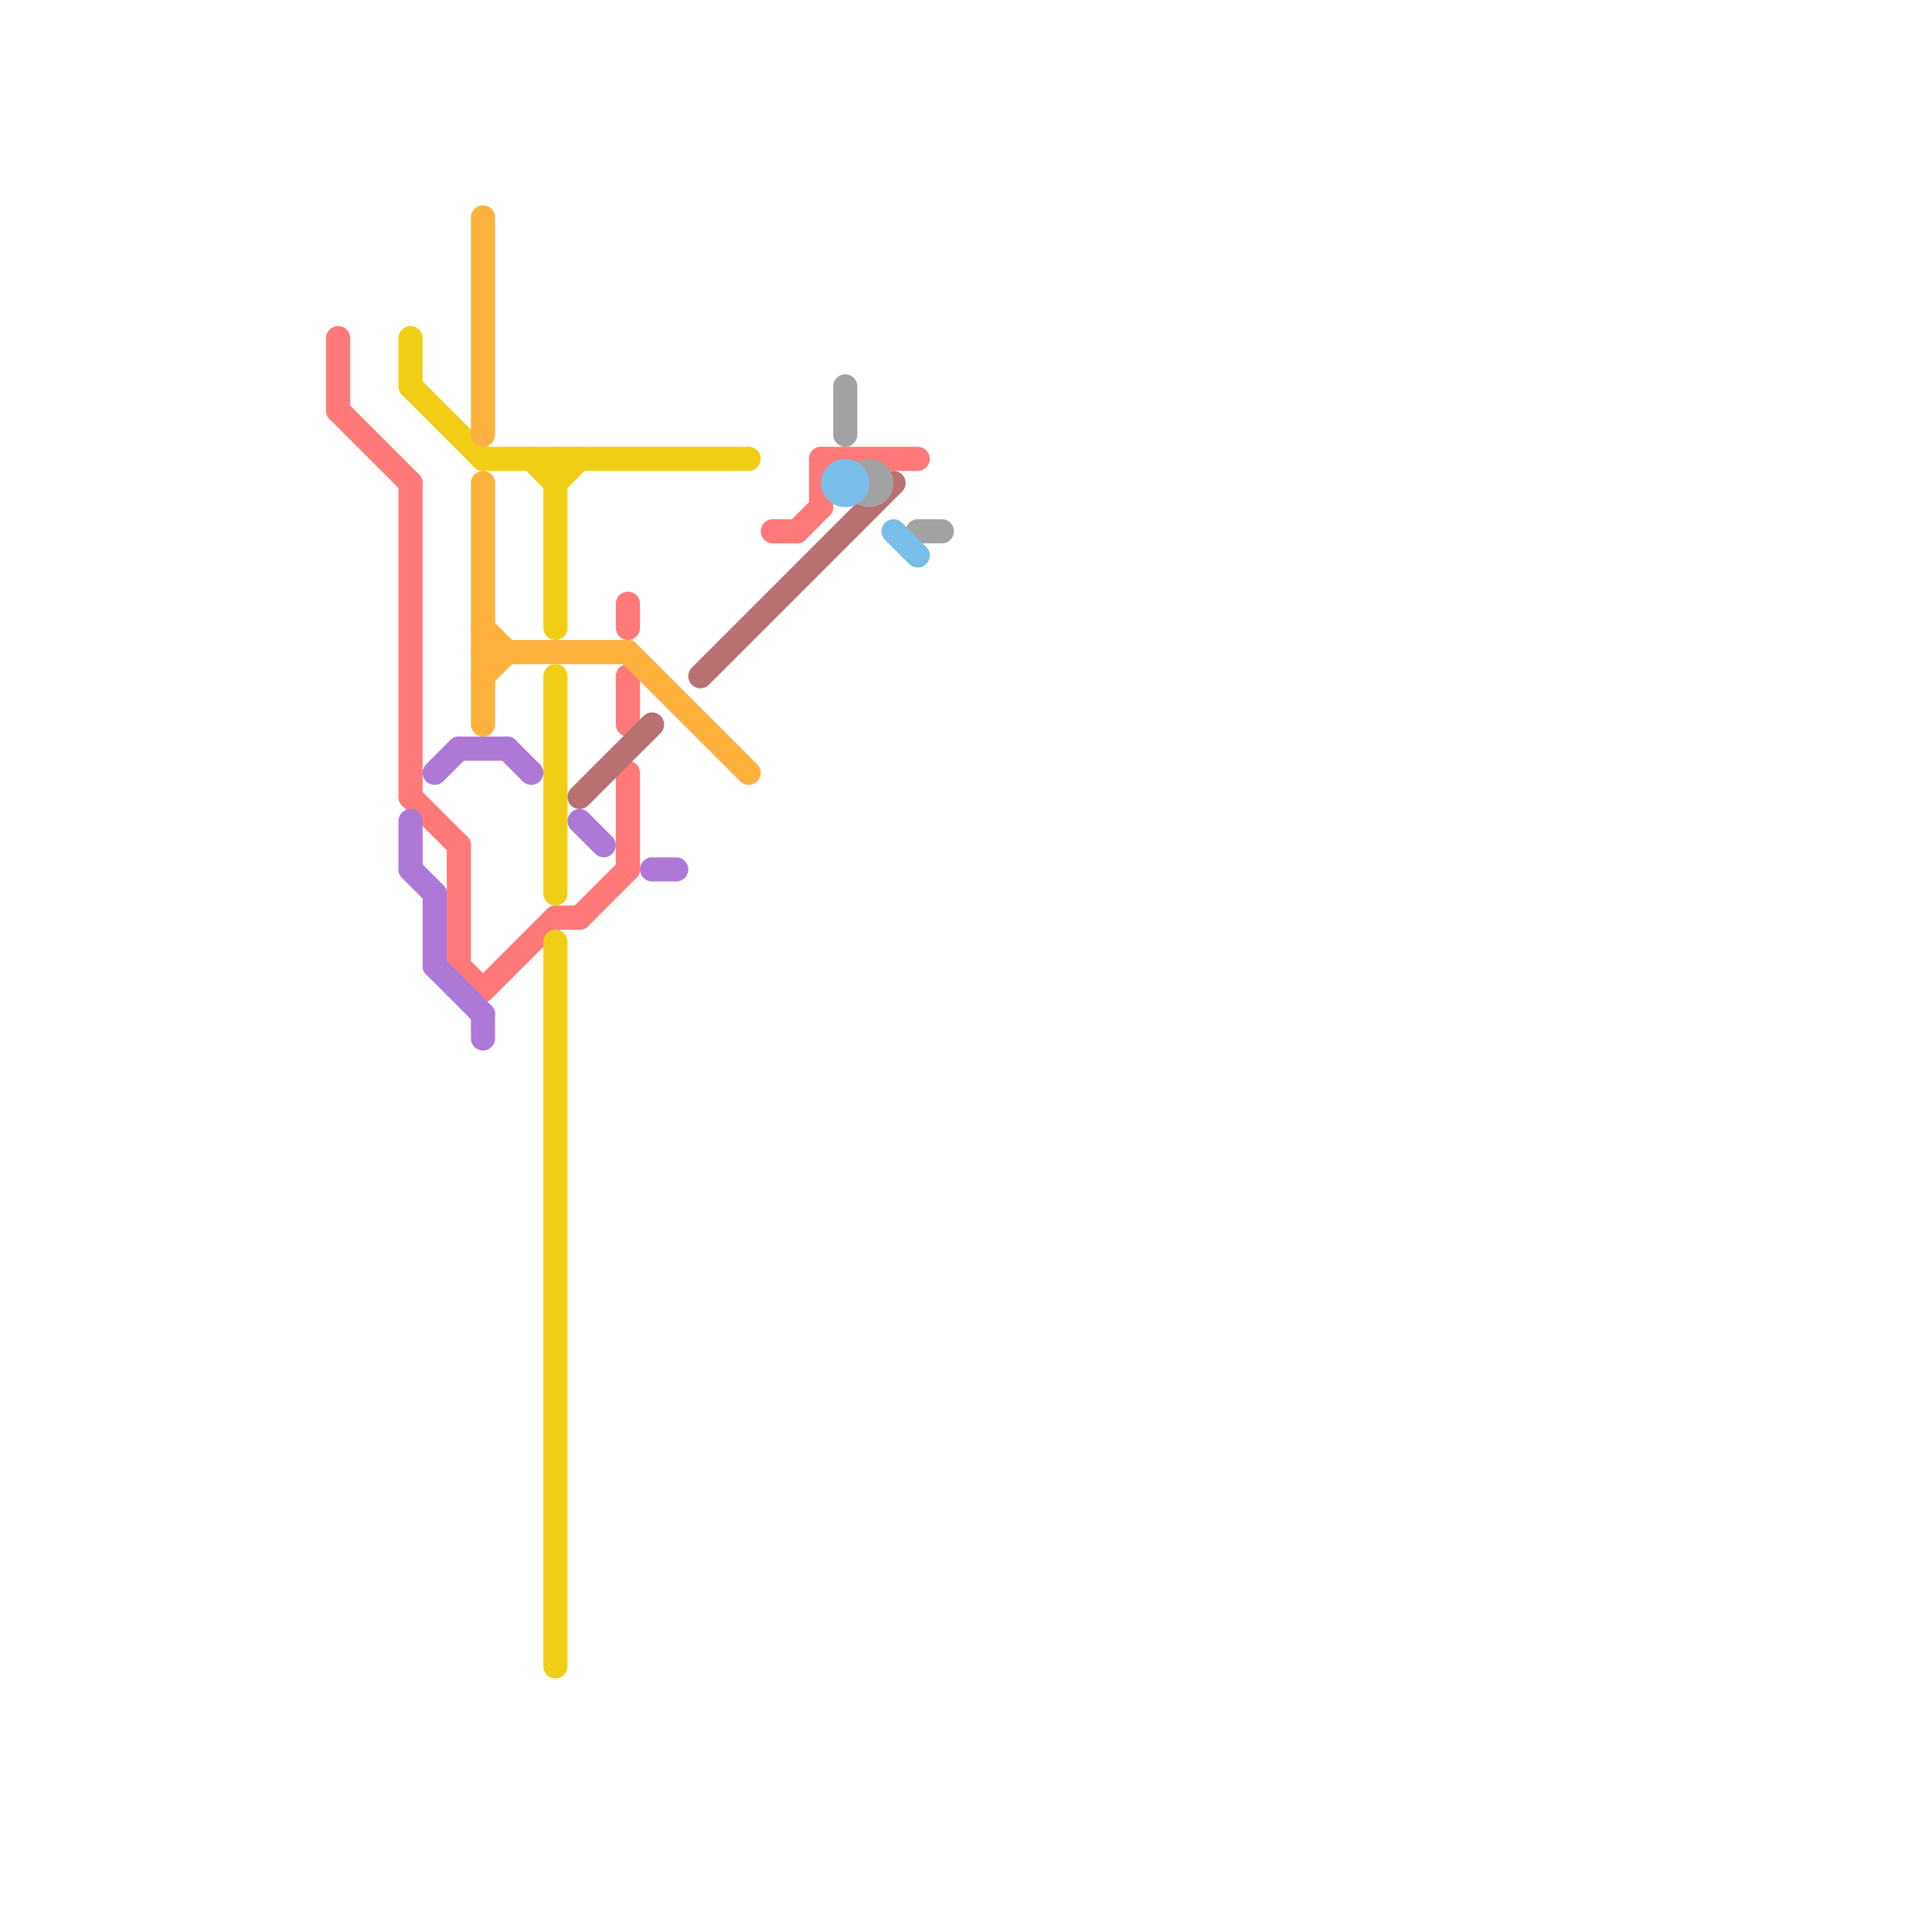 
<svg version="1.1" xmlns="http://www.w3.org/2000/svg" viewBox="0 0 80 80">
<style>text { font: 1px Helvetica; font-weight: 600; white-space: pre; dominant-baseline: central; } line { stroke-width: 1; fill: none; stroke-linecap: round; stroke-linejoin: round; } .c0 { stroke: #ff7979 } .c1 { stroke: #f0ce15 } .c2 { stroke: #ae78d6 } .c3 { stroke: #ffb13e } .c4 { stroke: #b87070 } .c5 { stroke: #a2a2a2 } .c6 { stroke: #79bde9 }</style><defs><g id="wm-xf"><circle r="1.2" fill="#000"/><circle r="0.9" fill="#fff"/><circle r="0.6" fill="#000"/><circle r="0.3" fill="#fff"/></g><g id="wm"><circle r="0.6" fill="#000"/><circle r="0.3" fill="#fff"/></g></defs><line class="c0" x1="34" y1="20" x2="35" y2="19"/><line class="c0" x1="17" y1="20" x2="17" y2="33"/><line class="c0" x1="26" y1="32" x2="26" y2="36"/><line class="c0" x1="33" y1="22" x2="34" y2="21"/><line class="c0" x1="14" y1="17" x2="17" y2="20"/><line class="c0" x1="14" y1="14" x2="14" y2="17"/><line class="c0" x1="24" y1="38" x2="26" y2="36"/><line class="c0" x1="17" y1="33" x2="19" y2="35"/><line class="c0" x1="19" y1="35" x2="19" y2="40"/><line class="c0" x1="34" y1="19" x2="38" y2="19"/><line class="c0" x1="26" y1="28" x2="26" y2="30"/><line class="c0" x1="32" y1="22" x2="33" y2="22"/><line class="c0" x1="23" y1="38" x2="24" y2="38"/><line class="c0" x1="19" y1="40" x2="20" y2="41"/><line class="c0" x1="20" y1="41" x2="23" y2="38"/><line class="c0" x1="26" y1="25" x2="26" y2="26"/><line class="c0" x1="34" y1="19" x2="34" y2="21"/><line class="c1" x1="22" y1="19" x2="23" y2="20"/><line class="c1" x1="20" y1="19" x2="31" y2="19"/><line class="c1" x1="23" y1="28" x2="23" y2="37"/><line class="c1" x1="17" y1="14" x2="17" y2="16"/><line class="c1" x1="23" y1="39" x2="23" y2="69"/><line class="c1" x1="17" y1="16" x2="20" y2="19"/><line class="c1" x1="23" y1="19" x2="23" y2="26"/><line class="c1" x1="23" y1="20" x2="24" y2="19"/><line class="c2" x1="19" y1="31" x2="21" y2="31"/><line class="c2" x1="17" y1="36" x2="18" y2="37"/><line class="c2" x1="18" y1="32" x2="19" y2="31"/><line class="c2" x1="20" y1="42" x2="20" y2="43"/><line class="c2" x1="21" y1="31" x2="22" y2="32"/><line class="c2" x1="18" y1="37" x2="18" y2="40"/><line class="c2" x1="18" y1="40" x2="20" y2="42"/><line class="c2" x1="27" y1="36" x2="28" y2="36"/><line class="c2" x1="17" y1="34" x2="17" y2="36"/><line class="c2" x1="24" y1="34" x2="25" y2="35"/><line class="c3" x1="20" y1="28" x2="21" y2="27"/><line class="c3" x1="20" y1="27" x2="26" y2="27"/><line class="c3" x1="20" y1="26" x2="21" y2="27"/><line class="c3" x1="20" y1="9" x2="20" y2="18"/><line class="c3" x1="26" y1="27" x2="31" y2="32"/><line class="c3" x1="20" y1="20" x2="20" y2="30"/><line class="c4" x1="24" y1="33" x2="27" y2="30"/><line class="c4" x1="29" y1="28" x2="37" y2="20"/><line class="c5" x1="35" y1="16" x2="35" y2="18"/><line class="c5" x1="38" y1="22" x2="39" y2="22"/><circle cx="36" cy="20" r="1" fill="#a2a2a2" /><line class="c6" x1="37" y1="22" x2="38" y2="23"/><circle cx="35" cy="20" r="1" fill="#79bde9" />
</svg>
